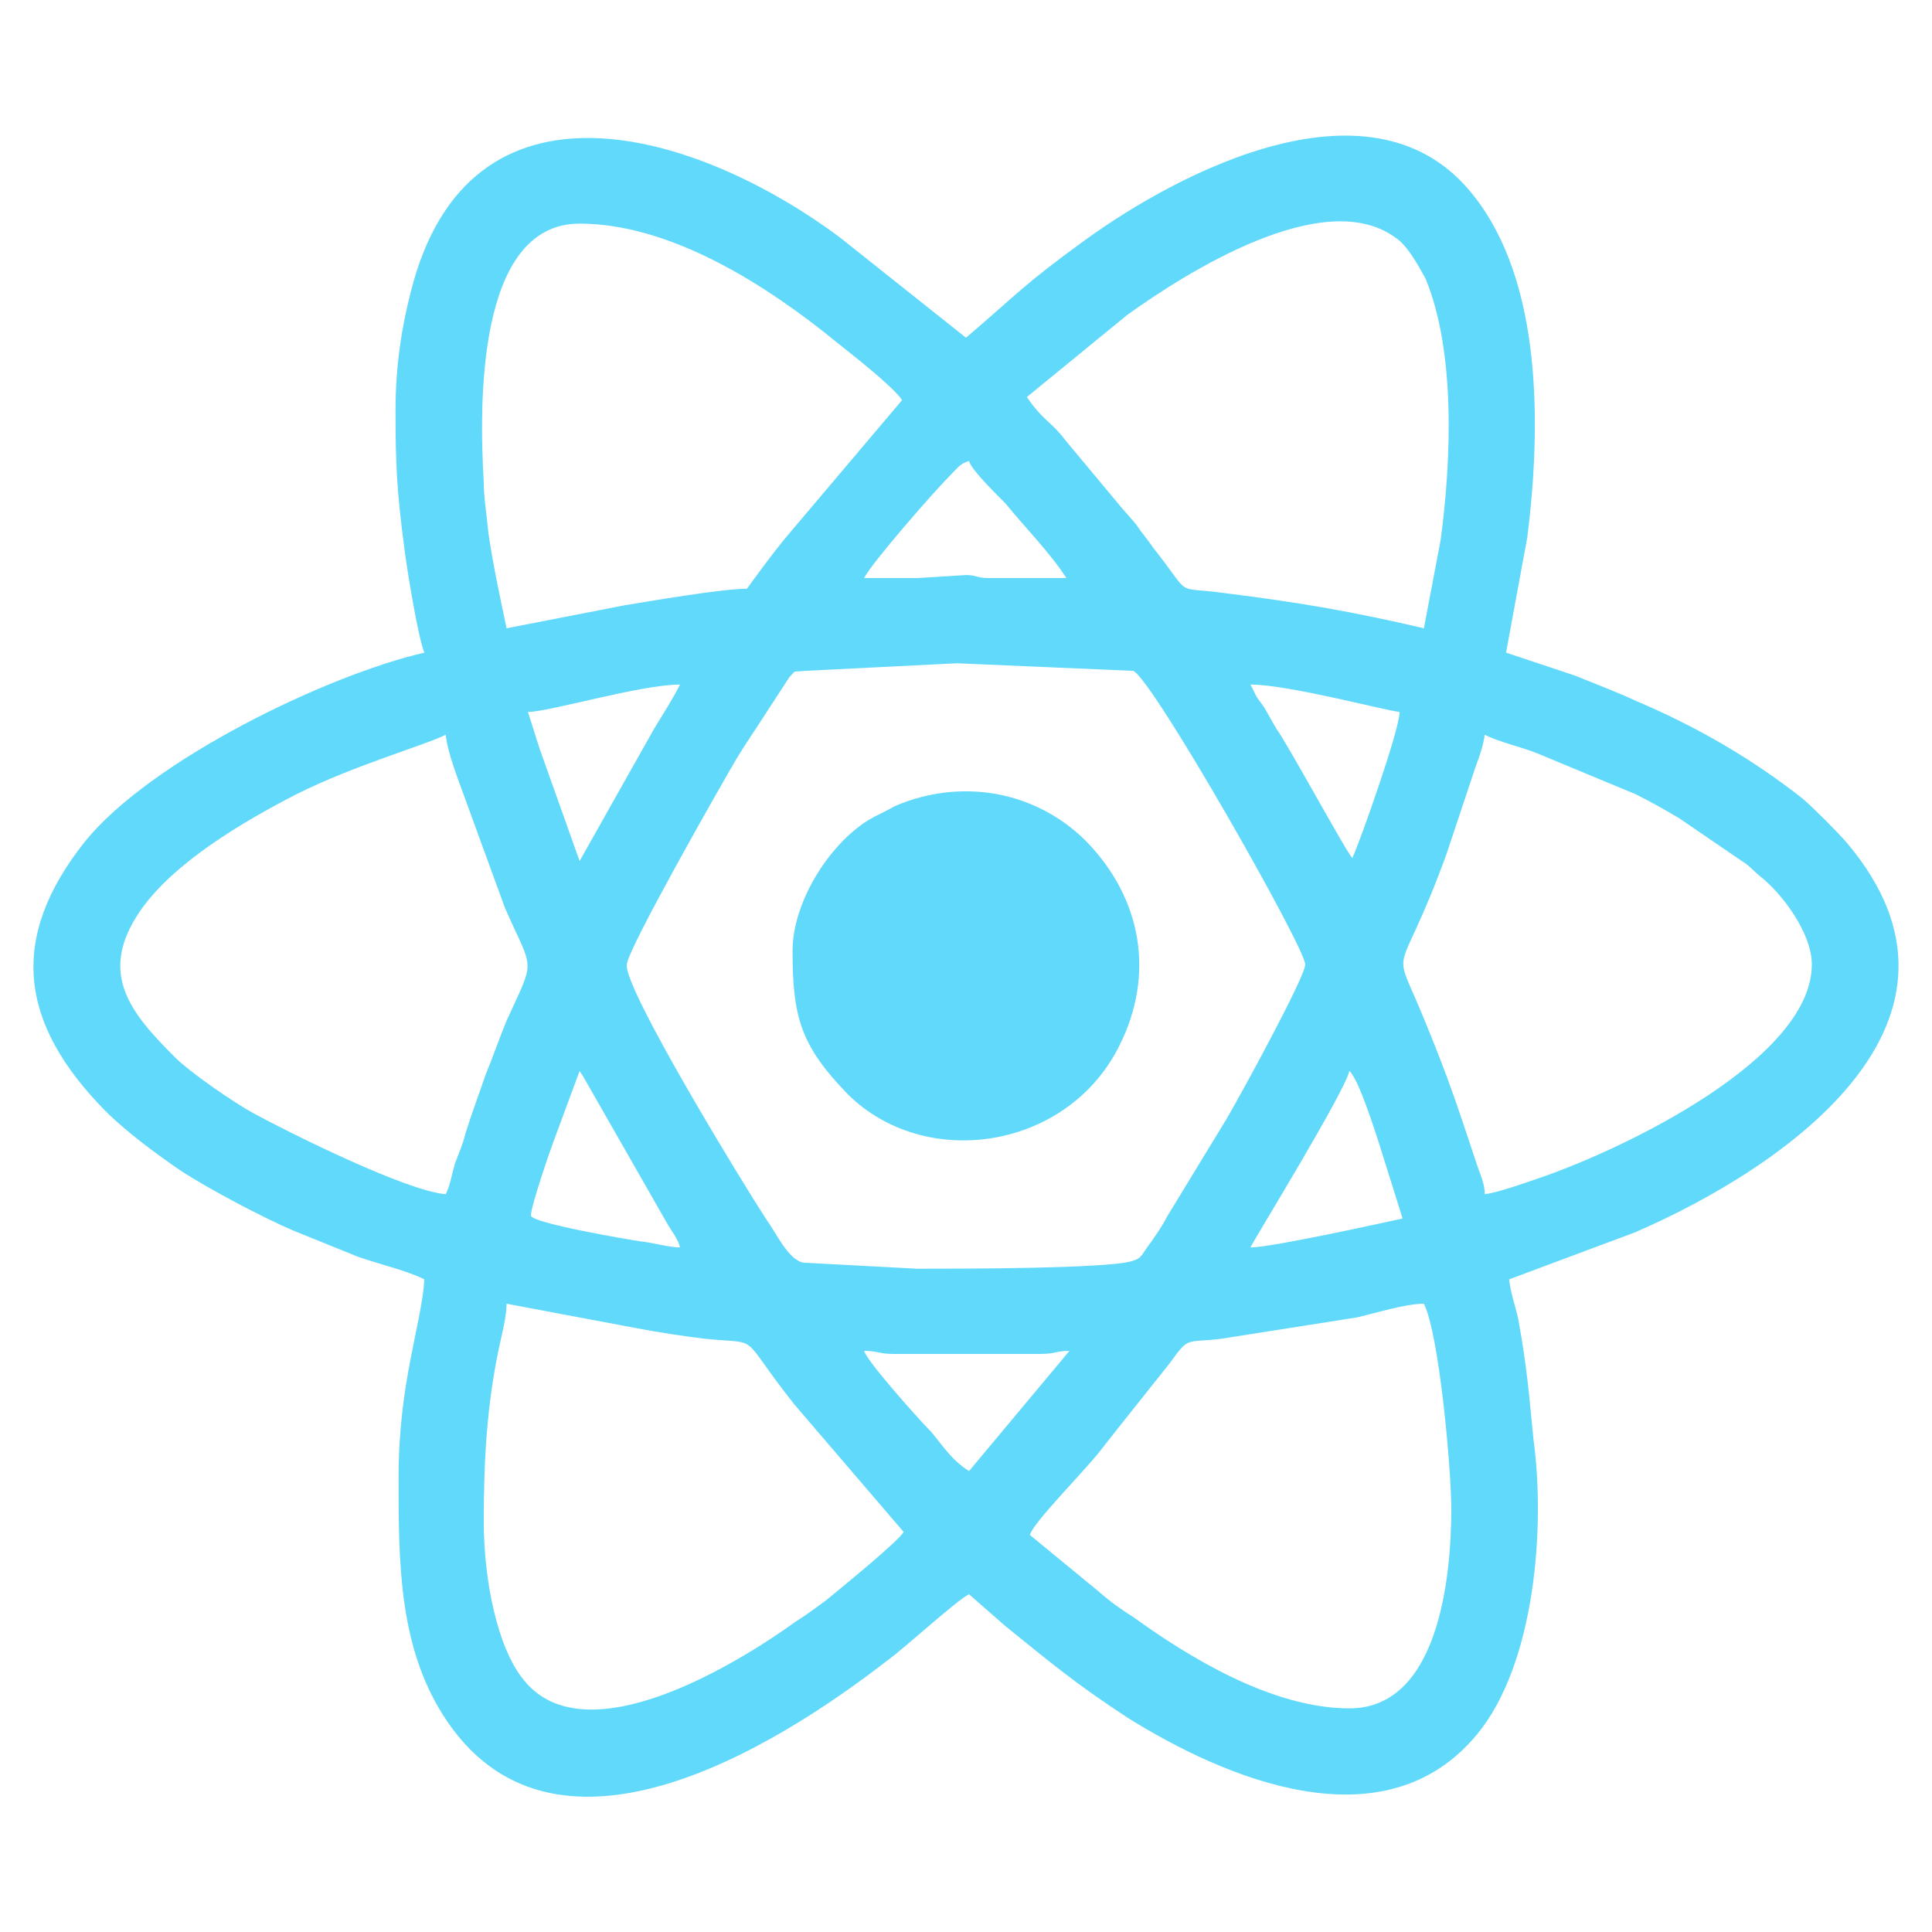 <?xml version="1.0" encoding="UTF-8"?>
<!DOCTYPE svg PUBLIC "-//W3C//DTD SVG 1.1//EN" "http://www.w3.org/Graphics/SVG/1.1/DTD/svg11.dtd">
<!-- Creator: CorelDRAW X8 -->
<svg xmlns="http://www.w3.org/2000/svg" xml:space="preserve" width="12.7mm" height="12.7mm" version="1.1" style="shape-rendering:geometricPrecision; text-rendering:geometricPrecision; image-rendering:optimizeQuality; fill-rule:evenodd; clip-rule:evenodd"
viewBox="0 0 1270 1270"
 xmlns:xlink="http://www.w3.org/1999/xlink">
 <defs>
  <style type="text/css">
   <![CDATA[
    .fil0 {fill:none}
    .fil1 {fill:#61D9FB}
   ]]>
  </style>
 </defs>
 <g id="Layer_x0020_1">
  <rect class="fil0" width="1270" height="1270"/>
  <g id="_1849586374032">
   <path class="fil1" d="M936 857c10,20 18,108 18,135 0,44 -8,131 -67,131 -51,0 -106,-34 -142,-60 -8,-5 -15,-10 -23,-17l-45 -37c2,-8 35,-41 46,-55 4,-5 7,-9 11,-14l35 -44c13,-18 10,-13 34,-16l89 -14c13,-3 32,-9 44,-9zm-618 143c0,-40 2,-76 10,-114 2,-9 5,-21 5,-29l85 16c16,3 29,5 45,7 39,4 21,-5 59,43l72 84c-3,6 -45,40 -51,45 -7,5 -12,9 -20,14 -36,26 -138,90 -179,38 -17,-21 -26,-65 -26,-104zm319 -33c-13,-8 -20,-21 -27,-28 -6,-6 -40,-44 -42,-51 9,0 10,2 19,2l97 0c10,0 10,-2 19,-2l-66 79zm185 -147c1,-3 62,-102 65,-116 6,5 17,40 19,46l16 51c-14,3 -86,19 -100,19zm-473 -21c0,-6 12,-41 15,-49l17 -46c1,2 0,0 2,3l56 98c3,5 7,10 8,15 -7,0 -17,-3 -26,-4 -7,-1 -72,-12 -72,-17zm-56 -14c-26,-2 -104,-41 -126,-53 -13,-7 -42,-27 -52,-37 -29,-29 -51,-55 -23,-96 22,-32 68,-59 103,-77 38,-19 84,-32 98,-39 1,11 8,29 12,40l27 74c19,43 20,32 1,74 -5,12 -9,24 -14,36 -4,12 -9,25 -13,38 -2,8 -4,12 -7,20 -2,7 -3,14 -6,20zm683 0c0,-7 -3,-13 -5,-19 -13,-39 -18,-55 -34,-94 -23,-57 -19,-20 14,-111l19 -57c3,-8 5,-14 6,-21 10,5 24,8 34,12l65 27c10,5 19,10 29,16l41 28c5,3 7,6 12,10 14,11 34,37 34,58 0,62 -123,121 -178,140 -9,3 -28,10 -37,11zm-347 -349l116 5c13,6 113,182 113,193 0,8 -42,85 -52,102l-39 64c-3,6 -6,10 -10,16 -7,9 -6,11 -13,13 -16,5 -114,5 -141,5l-75 -4c-10,-2 -18,-20 -24,-28 -15,-23 -94,-152 -92,-168 1,-11 62,-118 72,-135 6,-10 13,-20 20,-31l15 -23c5,-5 1,-3 10,-4l100 -5zm193 14c25,0 88,17 98,18 0,12 -26,85 -31,96 -3,-2 -42,-74 -50,-85 -3,-5 -5,-9 -8,-14 -2,-3 -3,-4 -5,-7l-4 -8zm-441 116l-26 -73c-3,-9 -5,-16 -8,-25 14,0 74,-18 100,-18 -5,10 -11,19 -17,29l-49 87zm187 -186c5,-10 46,-57 58,-69 4,-4 5,-6 11,-8 1,5 15,19 24,28 13,16 29,32 40,49l-51 0c-8,0 -8,-2 -15,-2l-32 2c-11,0 -23,0 -35,0zm-77 7c-16,0 -63,8 -81,11l-77 15c-4,-19 -9,-42 -12,-63 -1,-11 -3,-23 -3,-33 -3,-50 -5,-170 63,-170 61,0 125,42 169,78 10,8 37,29 43,38l-77 91c-9,11 -17,22 -25,33zm184 -126l66 -54c39,-28 129,-85 176,-51 8,5 15,18 20,27 20,48 17,120 10,172l-11 58c-47,-11 -82,-17 -130,-23 -36,-5 -21,4 -48,-30 -4,-6 -7,-9 -11,-15 -4,-5 -8,-9 -12,-14l-35 -42c-9,-12 -14,-12 -25,-28zm-415 9c0,37 1,54 6,92 2,15 9,58 13,67 -65,15 -180,71 -223,124 -51,64 -43,120 13,177 14,14 33,28 49,39 18,12 56,32 75,40 15,6 27,11 42,17 14,5 32,9 44,15 -2,30 -17,68 -17,130 0,55 0,110 29,156 71,113 217,23 293,-36 11,-8 46,-40 53,-43l24 21c31,25 45,37 80,60 64,40 169,85 230,11 38,-46 45,-136 37,-194 -3,-30 -4,-46 -10,-79 -2,-9 -5,-17 -6,-26l83 -31c99,-43 238,-139 139,-256 -6,-7 -22,-23 -29,-29 -33,-26 -69,-47 -109,-64 -13,-6 -26,-11 -41,-17l-45 -15 14 -76c9,-72 10,-167 -35,-224 -65,-84 -194,-16 -256,29 -40,29 -44,35 -78,64l-83 -66c-94,-70 -244,-116 -282,36 -6,23 -10,49 -10,78z"/>
   <path class="fil1" d="M521 625c0,43 5,62 36,94 51,51 145,37 179,-32 23,-46 15,-96 -22,-134 -33,-33 -82,-42 -126,-23 -5,3 -12,6 -17,9 -26,16 -50,54 -50,86z"/>
  </g>
 </g>
</svg>
